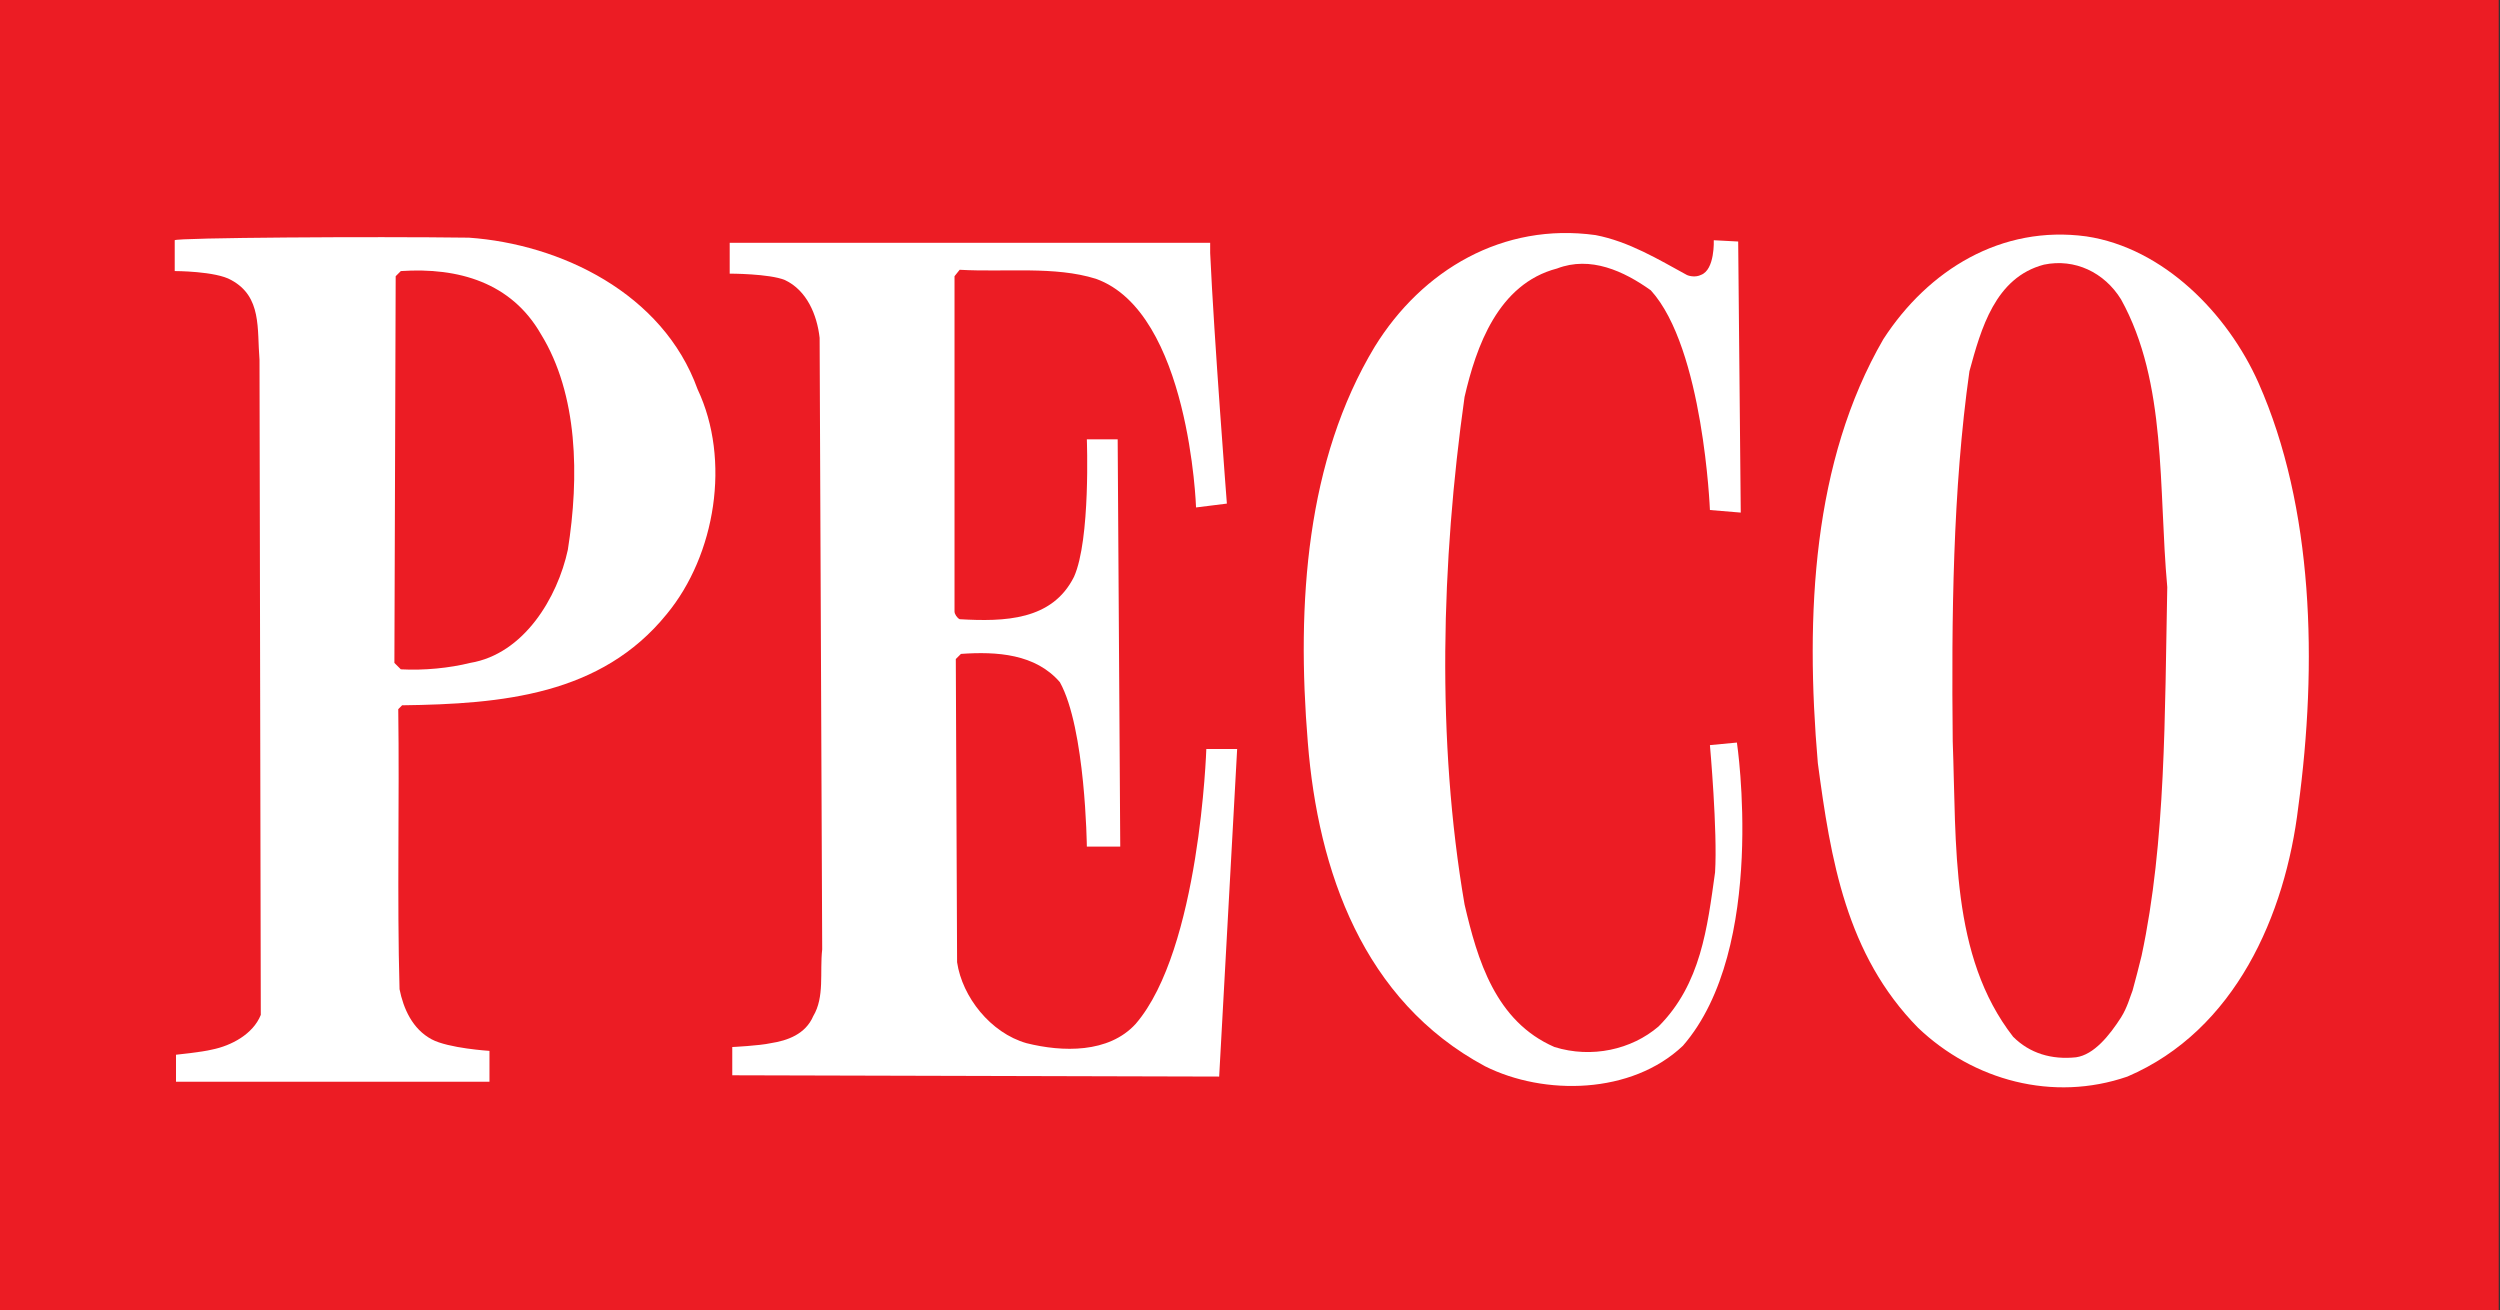 <?xml version="1.0" encoding="utf-8"?>
<!-- Generator: Adobe Illustrator 21.1.0, SVG Export Plug-In . SVG Version: 6.00 Build 0)  -->
<svg version="1.1" id="Layer_1" xmlns="http://www.w3.org/2000/svg" xmlns:xlink="http://www.w3.org/1999/xlink" x="0px" y="0px"
	 viewBox="0 0 194.6 102" style="enable-background:new 0 0 194.6 102;" xml:space="preserve">
<rect x="0" y="0" width="194.6" height="102" fill="#333333" stroke="none"/>
<style type="text/css">
	.st0{fill:#EC1C24;}
	.st1{fill:#FFFFFF;}
</style>
<rect class="st0" width="194.5" height="102"/>
<g>
	<path class="st1" d="M131.3,21.4c0.2,0.1,0.7,0.2,1.1,0c1.1-0.4,1-2.7,1-2.7l1.9,0.1l0.2,21.1l-2.4-0.2c0,0-0.5-12.6-4.6-17.1
		c-2.1-1.5-4.7-2.7-7.3-1.7c-4.6,1.2-6.3,6.1-7.2,10c-1.8,12.8-2.2,26.7,0,39.5c1,4.3,2.4,9.1,7,11.1c2.9,0.9,6,0.2,8.1-1.6
		c3.3-3.3,3.8-7.7,4.4-12c0.2-3.2-0.4-9.9-0.4-9.9l2.1-0.2c0,0,2.4,16-4.2,23.6c-4,3.8-10.8,3.9-15.4,1.6
		c-9.5-5.1-13-15.2-13.8-25.2c-0.9-10.9-0.1-22,5.2-30.8c3.7-6,10-9.7,17.2-8.7C126.8,18.8,129.1,20.2,131.3,21.4z"/>
	<path class="st1" d="M94.2,19.7c0.3,6.6,1.3,19.5,1.3,19.5l-2.4,0.3c0,0-0.5-15.2-7.8-17.8c-3.2-1-7-0.5-10.6-0.7l-0.4,0.5v26.1
		c0,0.2,0.2,0.5,0.4,0.6c3.5,0.2,7.2,0.1,8.9-3.3c1.3-2.9,1-10.7,1-10.7l2.4,0l0.2,31.7l-2.6,0c0,0-0.1-9.2-2.1-12.8
		c-1.9-2.2-4.9-2.4-7.7-2.2l-0.4,0.4l0.1,23.6c0.4,2.7,2.6,5.5,5.4,6.3c2.8,0.7,6.4,0.8,8.5-1.5c5-5.8,5.5-21.4,5.5-21.4h2.4
		l-1.4,25.5L57,83.7l0-2.2c0,0,2.1-0.1,3-0.3c1.3-0.2,2.7-0.7,3.3-2.1c0.9-1.5,0.5-3.4,0.7-5.2l-0.2-47.6c-0.2-1.8-1-3.7-2.7-4.5
		c-1.2-0.5-4.3-0.5-4.3-0.5l0-2.4h37.4L94.2,19.7z"/>
	<path class="st1" d="M175.8,29.8c4.3,9.7,4.6,21.9,3.1,33c-1,8.4-4.9,17.4-13.3,21c-5.8,2-12,0.3-16.3-3.8
		c-5.6-5.7-6.8-13.1-7.8-20.6c-1-11.6-0.4-23.5,5.1-33c3.5-5.4,9.2-8.9,15.8-8C168.4,19.3,173.4,24.4,175.8,29.8z M159.1,20.6
		c-3.8,1-4.9,5-5.8,8.3c-1.3,9.2-1.4,19.2-1.3,28.8c0.3,8.1-0.2,16.7,4.7,23c1.3,1.3,3,1.8,4.9,1.6c1.4-0.2,2.6-1.7,3.5-3.1
		c0.5-0.8,0.7-1.6,0.9-2.1c0.2-0.7,0.5-1.9,0.7-2.7c1.9-8.9,1.8-18.8,2-28.7c-0.7-7.7,0-15.9-3.6-22.4
		C163.8,21.2,161.5,20.1,159.1,20.6z"/>
	<path class="st1" d="M36.5,18.5c7.1,0.5,15.1,4.3,17.8,11.8c2.6,5.5,1.4,12.9-2.4,17.5c-5.1,6.3-12.8,7-20.6,7.1l-0.3,0.3
		c0.1,7.1-0.1,14.7,0.1,21.8c0.3,1.5,1,3.1,2.5,3.9c1.3,0.7,4.5,0.9,4.5,0.9v2.4l-24.4,0l0-2.1c0,0,2-0.2,2.8-0.4
		c1.5-0.3,3.2-1.2,3.8-2.7l-0.1-51c-0.2-2.4,0.2-4.9-2.2-6.2c-1.2-0.7-4.4-0.7-4.4-0.7l0-2.4C13.7,18.5,29,18.4,36.5,18.5z
		 M31.2,21.1l-0.4,0.4l-0.1,30.1l0.5,0.5c1.8,0.1,3.8-0.1,5.4-0.5c4.2-0.7,6.8-5.1,7.6-8.8c0.9-5.7,0.8-12.1-2.1-16.8
		C39.8,22,35.7,20.8,31.2,21.1z"/>
</g>
</svg>
